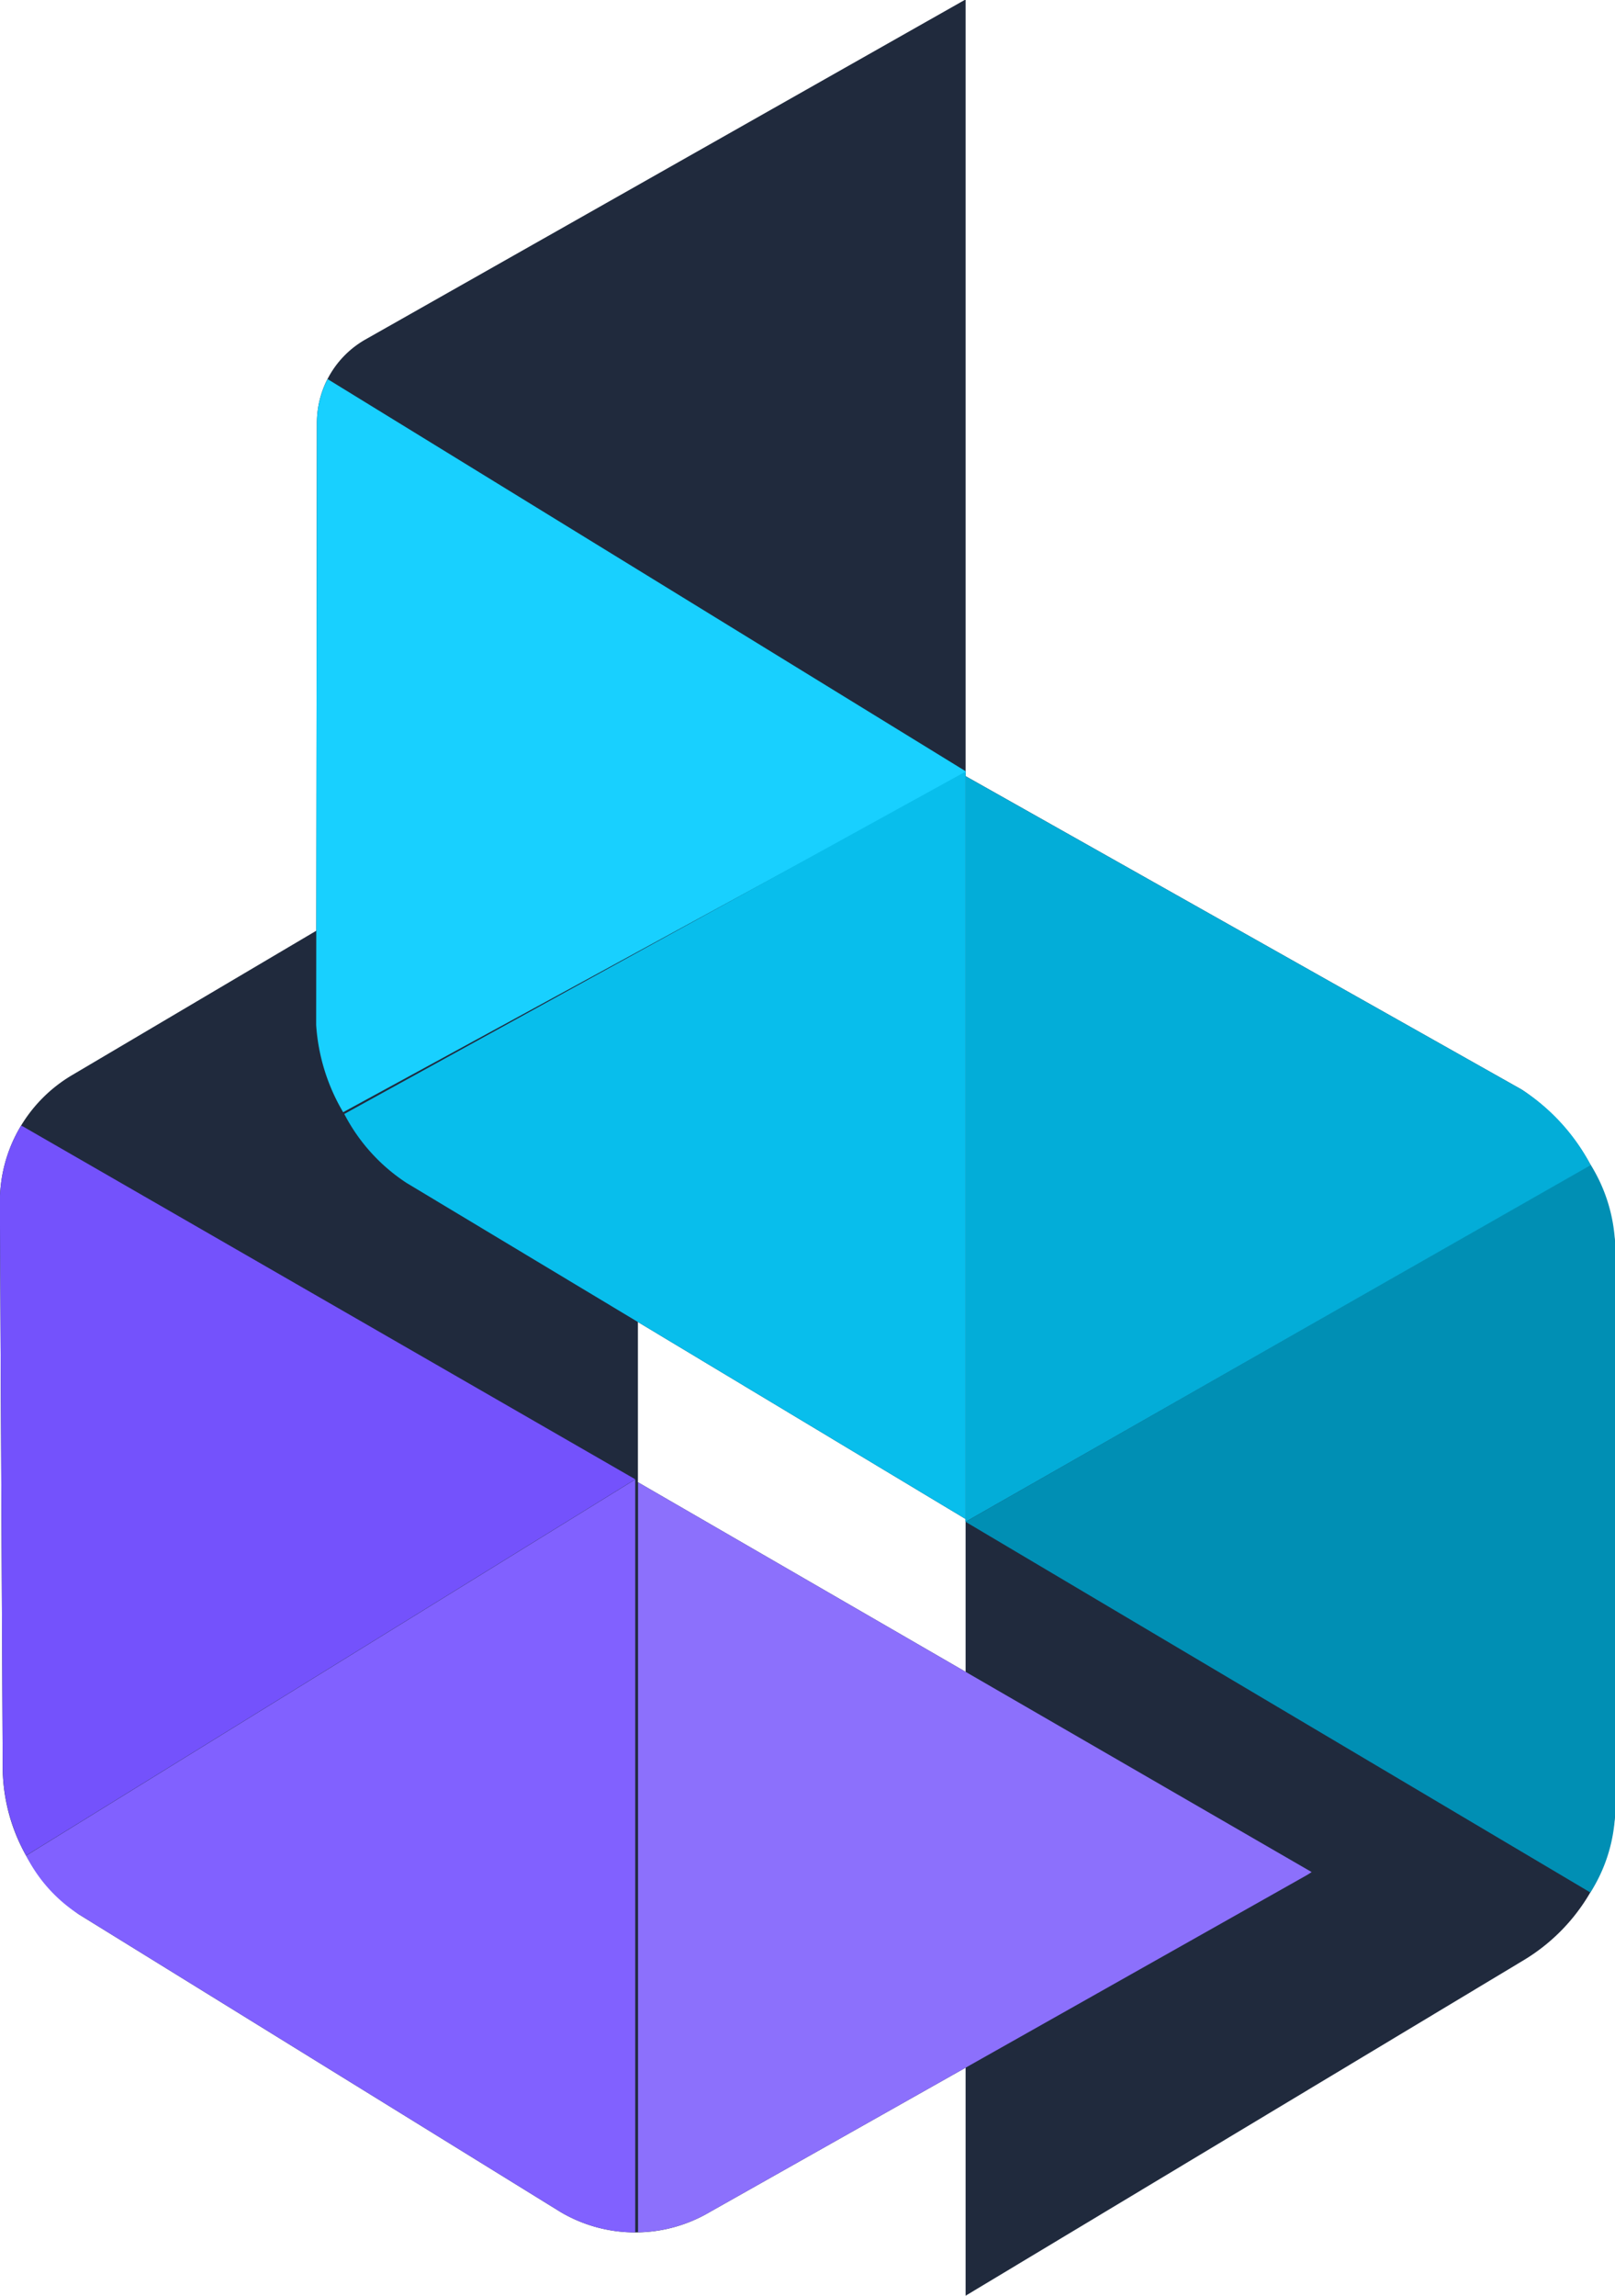 <svg id="logo" xmlns="http://www.w3.org/2000/svg" width="40.375" height="57.375" viewBox="0 0 40.375 57.375">
  <defs>
    <style>
      .cls-1 {
        fill: #202a3d;
      }

      .cls-1, .cls-2, .cls-3, .cls-4, .cls-5, .cls-6, .cls-7, .cls-8 {
        fill-rule: evenodd;
      }

      .cls-2 {
        fill: #7452fc;
      }

      .cls-3 {
        fill: #8161ff;
      }

      .cls-4 {
        fill: #8c70fc;
      }

      .cls-5 {
        fill: #008fb4;
      }

      .cls-6 {
        fill: #03add8;
      }

      .cls-7 {
        fill: #18d0ff;
      }

      .cls-8 {
        fill: #08beec;
      }
    </style>
  </defs>
  <path id="Прямоугольник_13_копия_2" data-name="Прямоугольник 13 копия 2" class="cls-1" d="M713.171,393.655l13.976-8.4a4.755,4.755,0,0,0,2.259-3.6V367.326a5.313,5.313,0,0,0-2.329-3.812l-13.906-7.836v37.977Z" transform="translate(-689.031 -336.281)"/>
  <g id="Группа_1" data-name="Группа 1">
    <path id="Фигура_2" data-name="Фигура 2" class="cls-1" d="M704.982,373.326l16.84,9.741c-0.033.023-.069,0.046-0.11,0.071l-14.933,8.424a3.671,3.671,0,0,1-3.736,0l-12.038-7.436a4.544,4.544,0,0,1-1.906-3.6l-0.071-14.213a3.671,3.671,0,0,1,1.8-3.16l12.212-7.218a3.659,3.659,0,0,1,1.939-.509v17.9Z" transform="translate(-689.031 -336.281)"/>
    <path id="Фигура_3" data-name="Фигура 3" class="cls-2" d="M689.682,382.654a4.668,4.668,0,0,1-.583-2.128l-0.071-14.213a3.666,3.666,0,0,1,.53-1.9l0.036,0.014,15.318,8.824Z" transform="translate(-689.031 -336.281)"/>
    <path id="Прямоугольник_15" data-name="Прямоугольник 15" class="cls-3" d="M704.912,373.255v18.817a3.664,3.664,0,0,1-1.869-.51l-12.038-7.436a3.772,3.772,0,0,1-1.321-1.469Z" transform="translate(-689.031 -336.281)"/>
    <path id="Прямоугольник_14" data-name="Прямоугольник 14" class="cls-4" d="M704.982,392.07V373.326l16.84,9.741c-0.033.023-.069,0.046-0.11,0.071l-14.933,8.424A3.667,3.667,0,0,1,704.982,392.07Z" transform="translate(-689.031 -336.281)"/>
  </g>
  <g id="Группа_3" data-name="Группа 3">
    <path id="Прямоугольник_13" data-name="Прямоугольник 13" class="cls-1" d="M713.171,374.244l-13.977-8.4a5.454,5.454,0,0,1-2.259-3.953l0.018-15.04a2.4,2.4,0,0,1,1.2-2.078l15.018-8.506v37.978Z" transform="translate(-689.031 -336.281)"/>
    <path id="Фигура_5" data-name="Фигура 5" class="cls-5" d="M729.406,367.326v14.329a3.968,3.968,0,0,1-.615,1.923l-15.62-9.264,15.628-8.921A4.067,4.067,0,0,1,729.406,367.326Z" transform="translate(-689.031 -336.281)"/>
    <path id="Фигура_4" data-name="Фигура 4" class="cls-6" d="M727.077,363.514A5.033,5.033,0,0,1,728.8,365.4l-15.632,8.914V355.678Z" transform="translate(-689.031 -336.281)"/>
    <path id="Прямоугольник_13_копия" data-name="Прямоугольник 13 копия" class="cls-7" d="M713.171,355.6l-15.561,8.477a4.913,4.913,0,0,1-.675-2.182l0.018-15.04a2.393,2.393,0,0,1,.268-1.1l15.95,9.8V355.6Z" transform="translate(-689.031 -336.281)"/>
    <path id="Фигура_6" data-name="Фигура 6" class="cls-8" d="M697.638,364.121l15.533-8.557v18.68l-13.977-8.4A4.567,4.567,0,0,1,697.638,364.121Z" transform="translate(-689.031 -336.281)"/>
  </g>
</svg>
